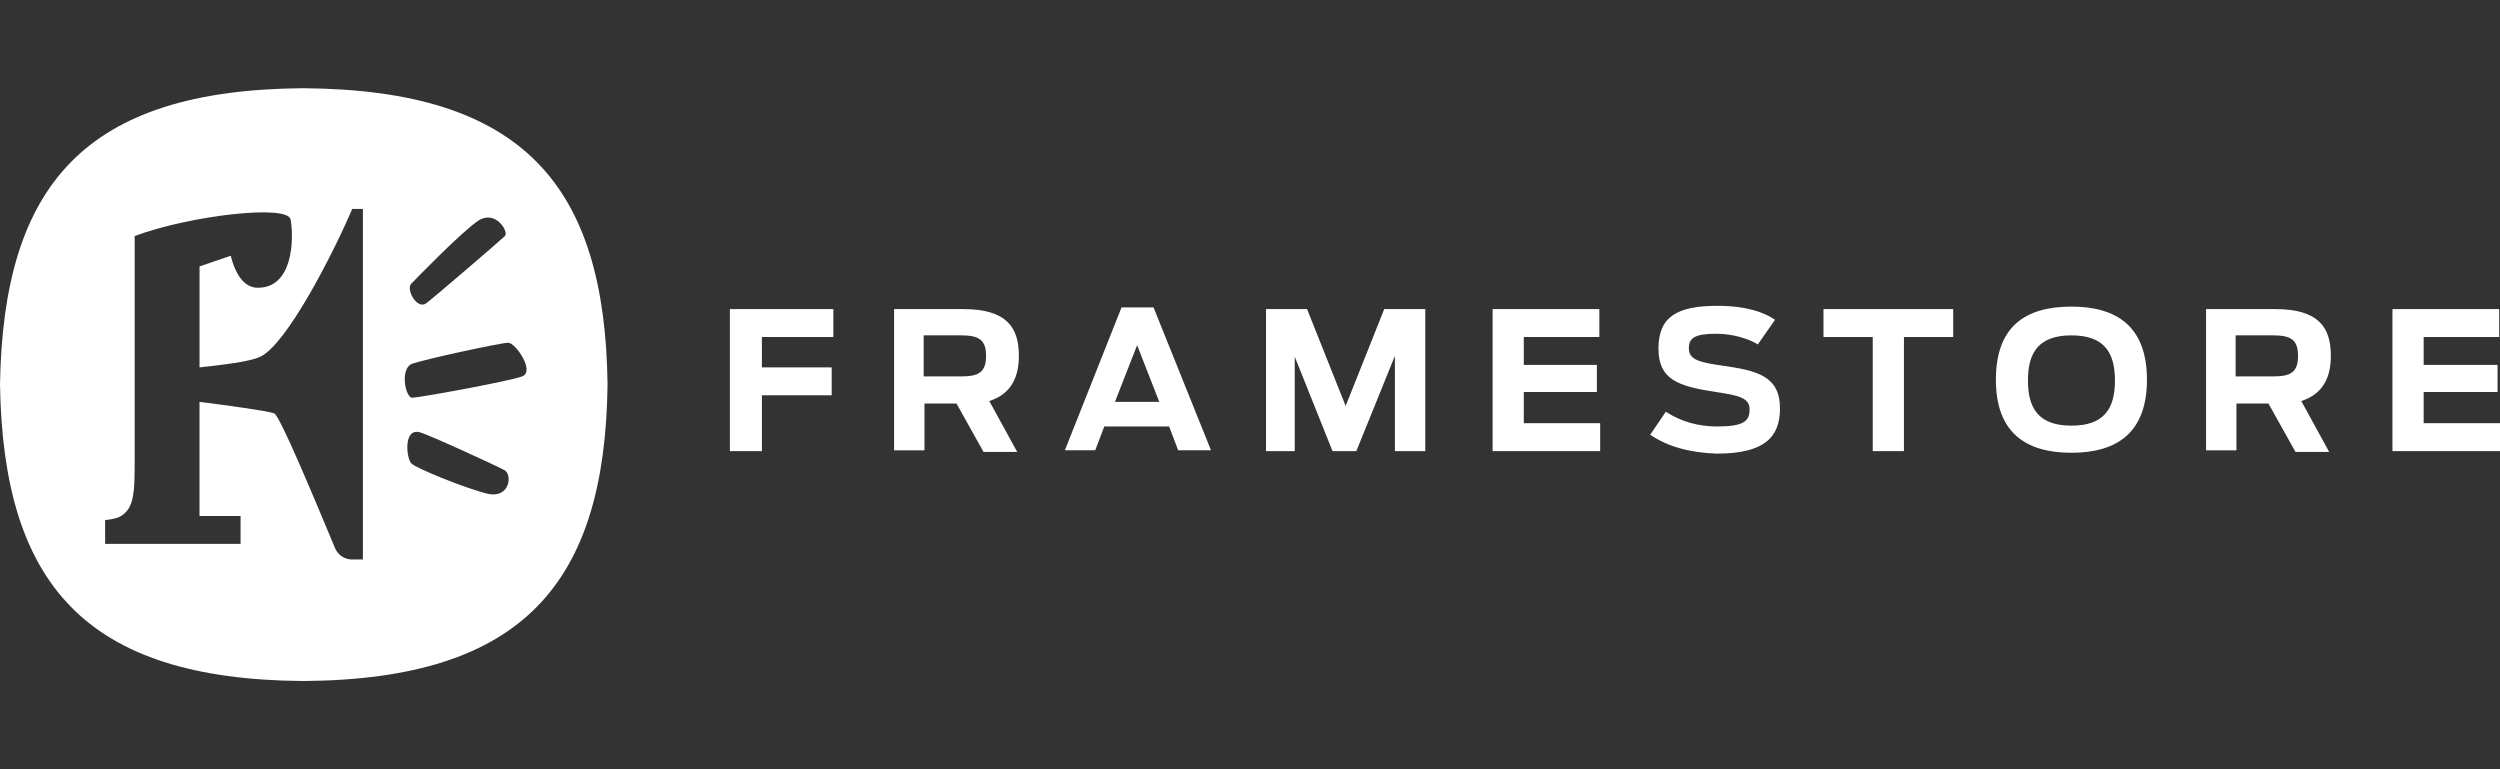 <?xml version="1.0" encoding="UTF-8"?>
<svg id="Layer_1" xmlns="http://www.w3.org/2000/svg" width="104" height="32" version="1.1" viewBox="0 0 104 32">
  <rect x="0" y="0" width="104" height="32" fill="#333333" stroke="none"/>
  <!-- Generator: Adobe Illustrator 29.5.1, SVG Export Plug-In . SVG Version: 2.1.0 Build 141)  -->
  <polygon points="30.363 12.858 34.667 12.858 34.667 14.019 31.695 14.019 31.695 15.283 34.598 15.283 34.598 16.444 31.695 16.444 31.695 18.767 30.363 18.767 30.363 12.858" style="fill: #fff;"/>
  <path d="M39.995,15.658c.717,0,1.025-.171,1.025-.854s-.307-.854-1.059-.854h-1.537v1.708h1.571ZM39.79,16.786h-1.332v1.947h-1.264v-5.875h2.869c1.844,0,2.322.786,2.322,1.947,0,.82-.273,1.571-1.23,1.878l1.161,2.118h-1.4l-1.127-2.015Z" style="fill: #fff;"/>
  <path d="M48.226,16.717l-.922-2.357-.922,2.357h1.844ZM46.655,12.789h1.332l2.391,5.943h-1.366l-.376-.99h-2.698l-.376.99h-1.264l2.357-5.943Z" style="fill: #fff;"/>
  <polygon points="52.666 12.858 54.374 12.858 55.979 16.888 57.584 12.858 59.292 12.858 59.292 18.767 58.028 18.767 58.028 14.805 56.423 18.767 55.433 18.767 53.861 14.839 53.861 18.767 52.666 18.767 52.666 12.858" style="fill: #fff;"/>
  <polygon points="62.093 12.858 66.533 12.858 66.533 14.019 63.39 14.019 63.39 15.18 66.43 15.18 66.43 16.307 63.39 16.307 63.39 17.605 66.567 17.605 66.567 18.767 62.093 18.767 62.093 12.858" style="fill: #fff;"/>
  <path d="M68.65,18.083l.649-.956c.615.41,1.366.615,2.118.615,1.161,0,1.366-.239,1.366-.717,0-.478-.478-.581-1.4-.717-1.571-.239-2.391-.512-2.391-1.81,0-1.332.786-1.776,2.459-1.776,1.195,0,1.947.273,2.391.581l-.717,1.025c-.376-.239-1.059-.444-1.708-.444-.922,0-1.161.171-1.161.615,0,.478.478.581,1.434.717,1.434.205,2.357.444,2.357,1.776,0,1.195-.649,1.878-2.63,1.878-1.127-.034-2.083-.307-2.766-.786" style="fill: #fff;"/>
  <polygon points="77.906 14.019 75.857 14.019 75.857 12.858 81.253 12.858 81.253 14.019 79.204 14.019 79.204 18.767 77.906 18.767 77.906 14.019" style="fill: #fff;"/>
  <path d="M87.982,15.829c0-1.161-.444-1.878-1.81-1.878-1.366,0-1.81.717-1.81,1.878s.444,1.878,1.81,1.878c1.366,0,1.81-.717,1.81-1.878M83.029,15.795c0-2.22,1.23-3.04,3.142-3.04,1.878,0,3.142.82,3.142,3.04s-1.264,3.04-3.142,3.04c-1.878,0-3.142-.82-3.142-3.04" style="fill: #fff;"/>
  <path d="M94.573,15.658c.717,0,1.025-.171,1.025-.854s-.307-.854-1.059-.854h-1.537v1.708h1.571ZM94.368,16.786h-1.332v1.947h-1.264v-5.875h2.869c1.844,0,2.322.786,2.322,1.947,0,.82-.273,1.571-1.23,1.878l1.161,2.118h-1.4l-1.127-2.015Z" style="fill: #fff;"/>
  <polygon points="99.526 12.858 103.966 12.858 103.966 14.019 100.824 14.019 100.824 15.18 103.898 15.18 103.898 16.307 100.824 16.307 100.824 17.605 104 17.605 104 18.767 99.526 18.767 99.526 12.858" style="fill: #fff;"/>
  <path d="M21.722,15.658c-.546.205-4.303.888-4.577.888-.273,0-.512-1.161-.034-1.4.41-.171,3.723-.888,4.03-.888.307,0,1.127,1.195.581,1.4M20.288,20.543c-.956-.239-2.971-1.059-3.176-1.264-.205-.205-.342-1.469.342-1.298.307.068,3.142,1.366,3.518,1.571.342.137.273,1.195-.683.99M15.096,23.275h-.478s-.478,0-.683-.478c-.854-2.049-2.288-5.499-2.527-5.601-.273-.102-2.015-.342-3.108-.478v4.747h1.708v1.161h-5.635v-.99c.342-.034.581-.102.717-.205s.273-.239.342-.444c.068-.137.102-.342.137-.615s.034-1.195.034-1.195v-9.358c2.288-.854,6.387-1.332,6.489-.683.137.82.102,2.835-1.366,2.835-.546,0-.922-.512-1.127-1.332-.205.068-1.298.444-1.298.444v4.201c.922-.102,2.118-.239,2.527-.444,1.093-.512,3.006-4.235,3.825-6.148h.444v14.584ZM17.111,11.799c.239-.239,2.083-2.152,2.801-2.63.717-.444,1.264.478,1.093.649s-3.074,2.664-3.279,2.801c-.376.273-.854-.581-.615-.82M12.637,3.67h-.034C3.518,3.739.137,7.7,0,16c.137,8.265,3.518,12.261,12.603,12.33h.034c9.119-.068,12.535-4.064,12.637-12.33-.102-8.3-3.518-12.261-12.637-12.33" style="fill: #fff;"/>
</svg>